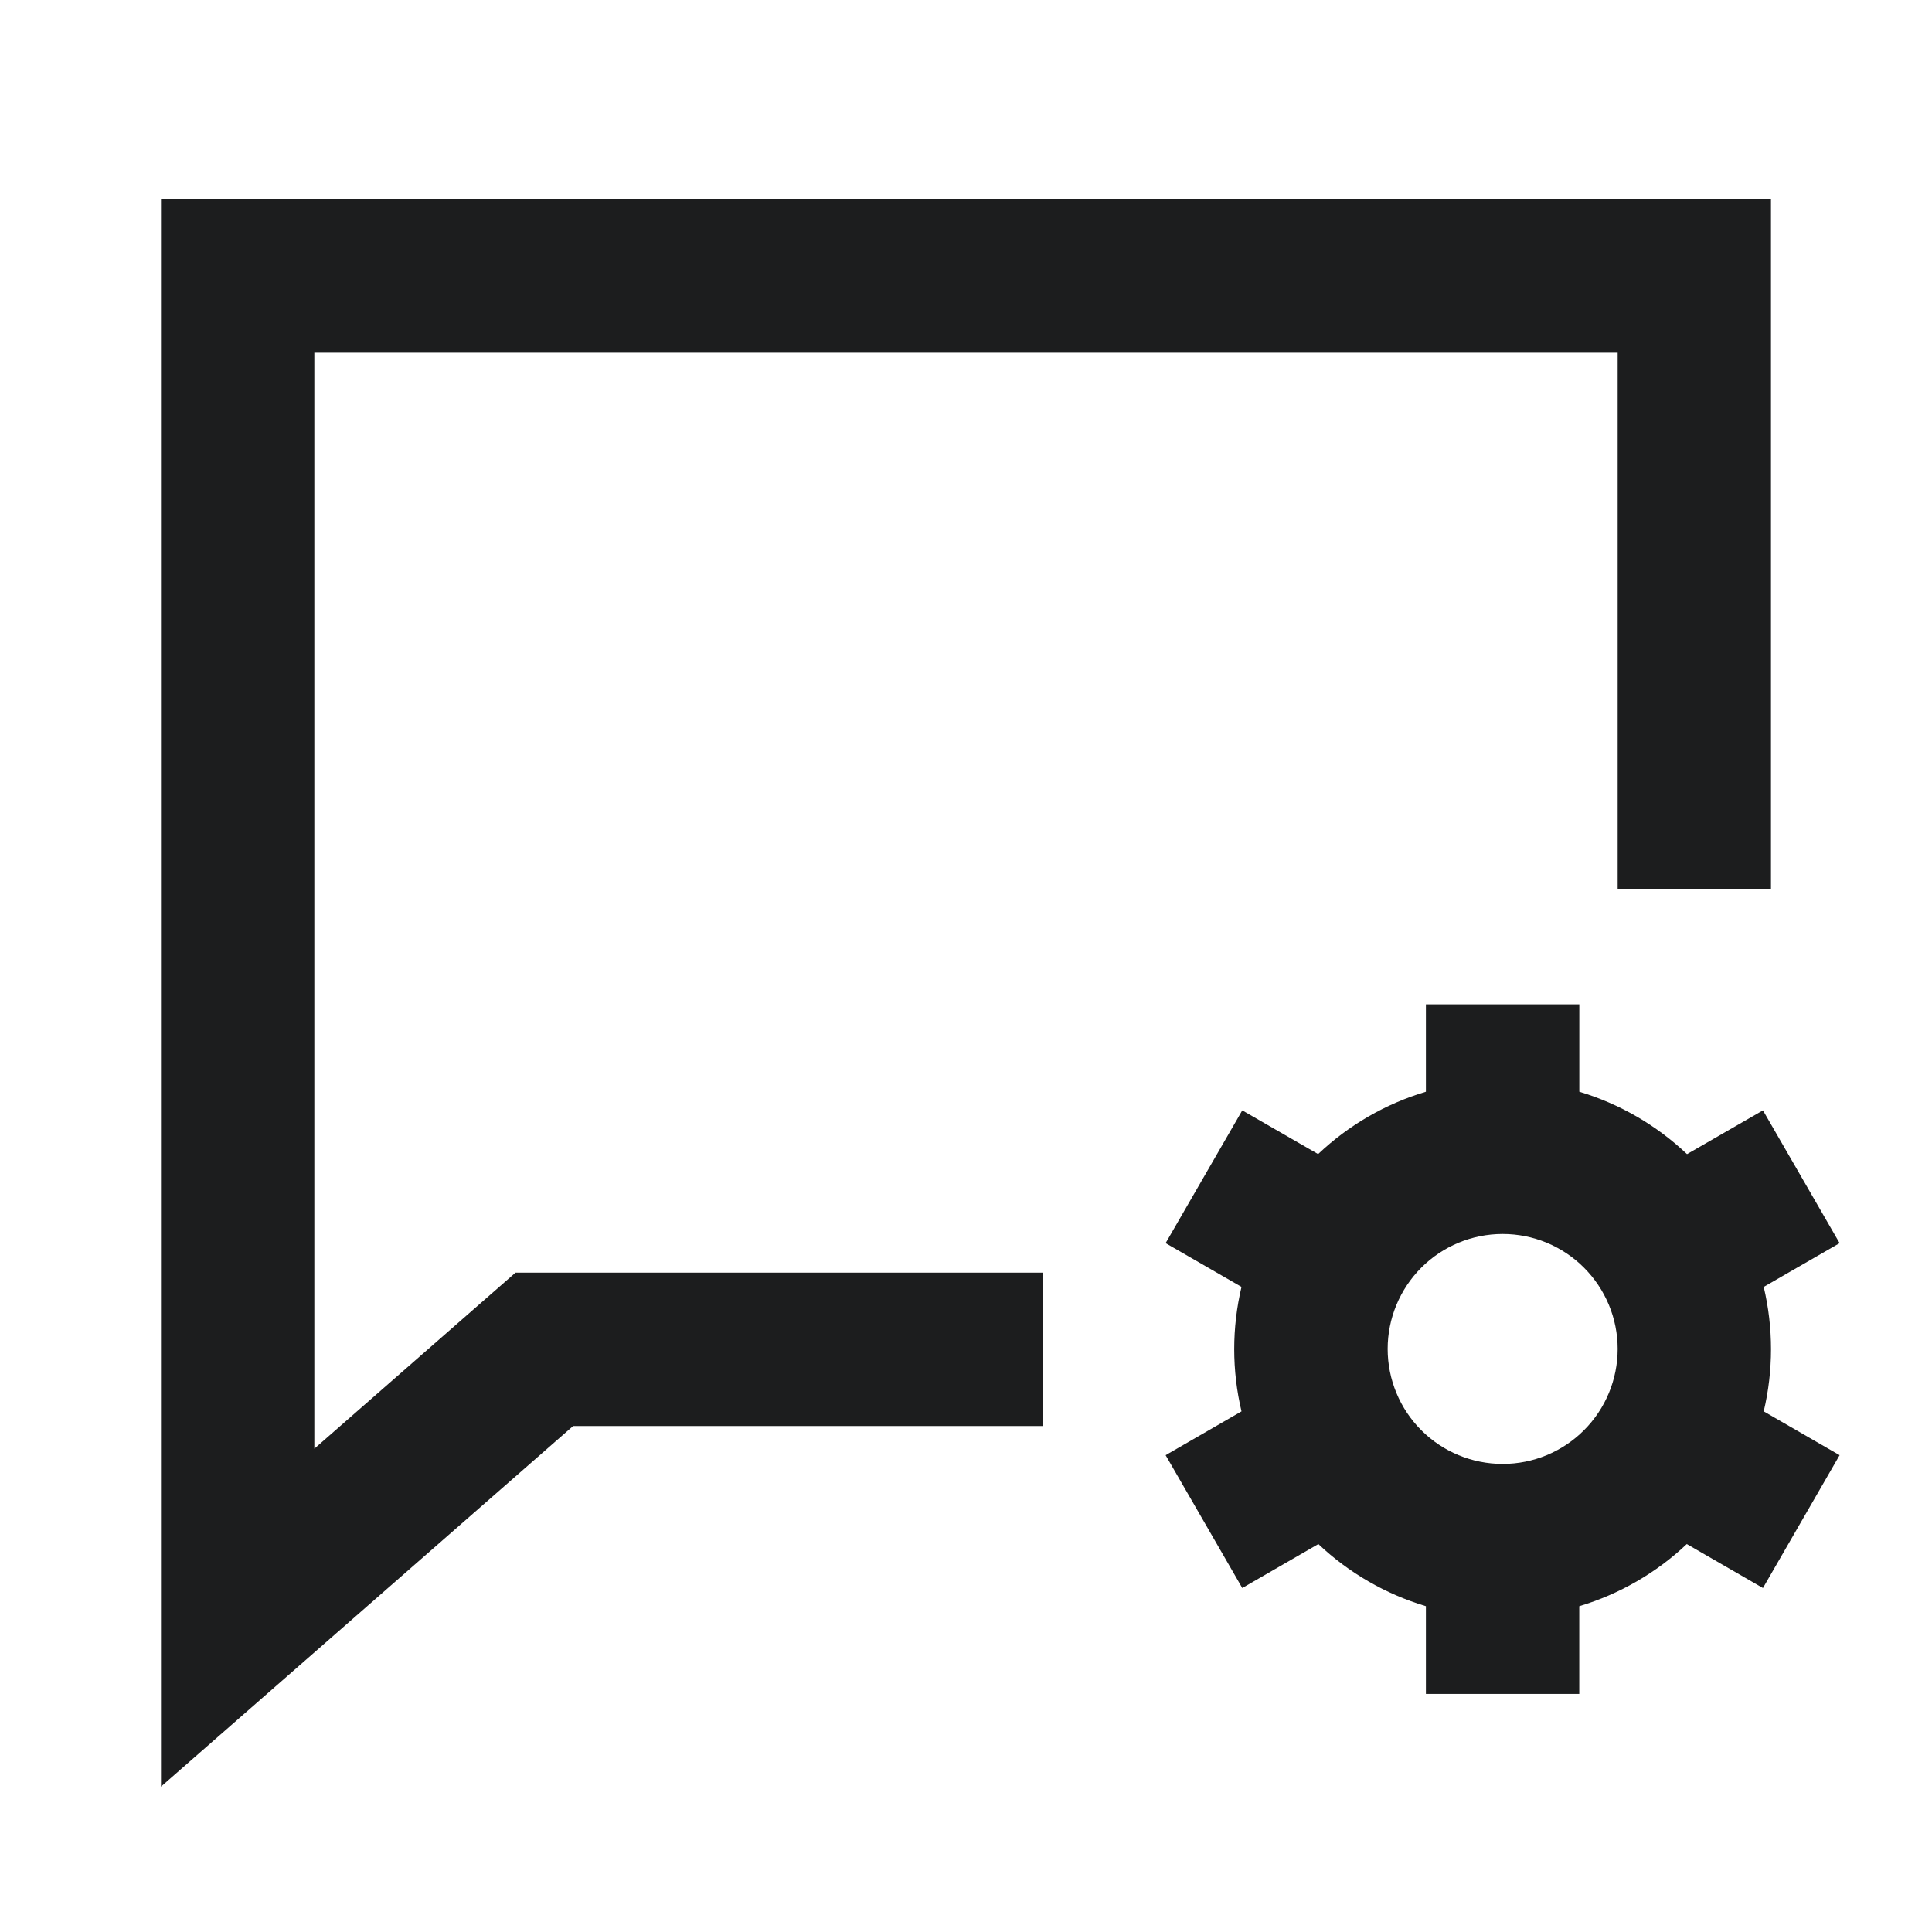 <?xml version="1.0" encoding="UTF-8"?> <svg xmlns="http://www.w3.org/2000/svg" width="40" height="40" viewBox="0 0 40 40" fill="none"><path d="M3.333 4.127H36.666V18.413H33.492V7.302H6.508V29.994L10.673 26.349H21.587V29.524H11.866L3.333 36.99V4.127ZM32.698 20.794V22.603C33.532 22.853 34.296 23.296 34.928 23.895L36.5 22.989L38.087 25.738L36.516 26.644C36.717 27.491 36.717 28.374 36.516 29.221L38.087 30.128L36.5 32.878L34.923 31.968C34.292 32.565 33.529 33.005 32.697 33.254V35.071H29.522V33.254C28.689 33.005 27.927 32.565 27.295 31.968L25.72 32.878L24.133 30.128L25.704 29.221C25.503 28.374 25.503 27.491 25.704 26.644L24.133 25.738L25.72 22.989L27.29 23.894C27.923 23.294 28.687 22.852 29.522 22.603V20.794H32.698ZM31.111 25.548C30.479 25.548 29.874 25.798 29.427 26.245C28.981 26.692 28.73 27.297 28.73 27.928C28.73 28.56 28.981 29.166 29.427 29.612C29.874 30.059 30.479 30.309 31.111 30.309C31.742 30.309 32.348 30.059 32.794 29.612C33.241 29.166 33.492 28.56 33.492 27.928C33.492 27.297 33.241 26.692 32.794 26.245C32.348 25.798 31.742 25.548 31.111 25.548Z" fill="#1C1D1E"></path></svg> 